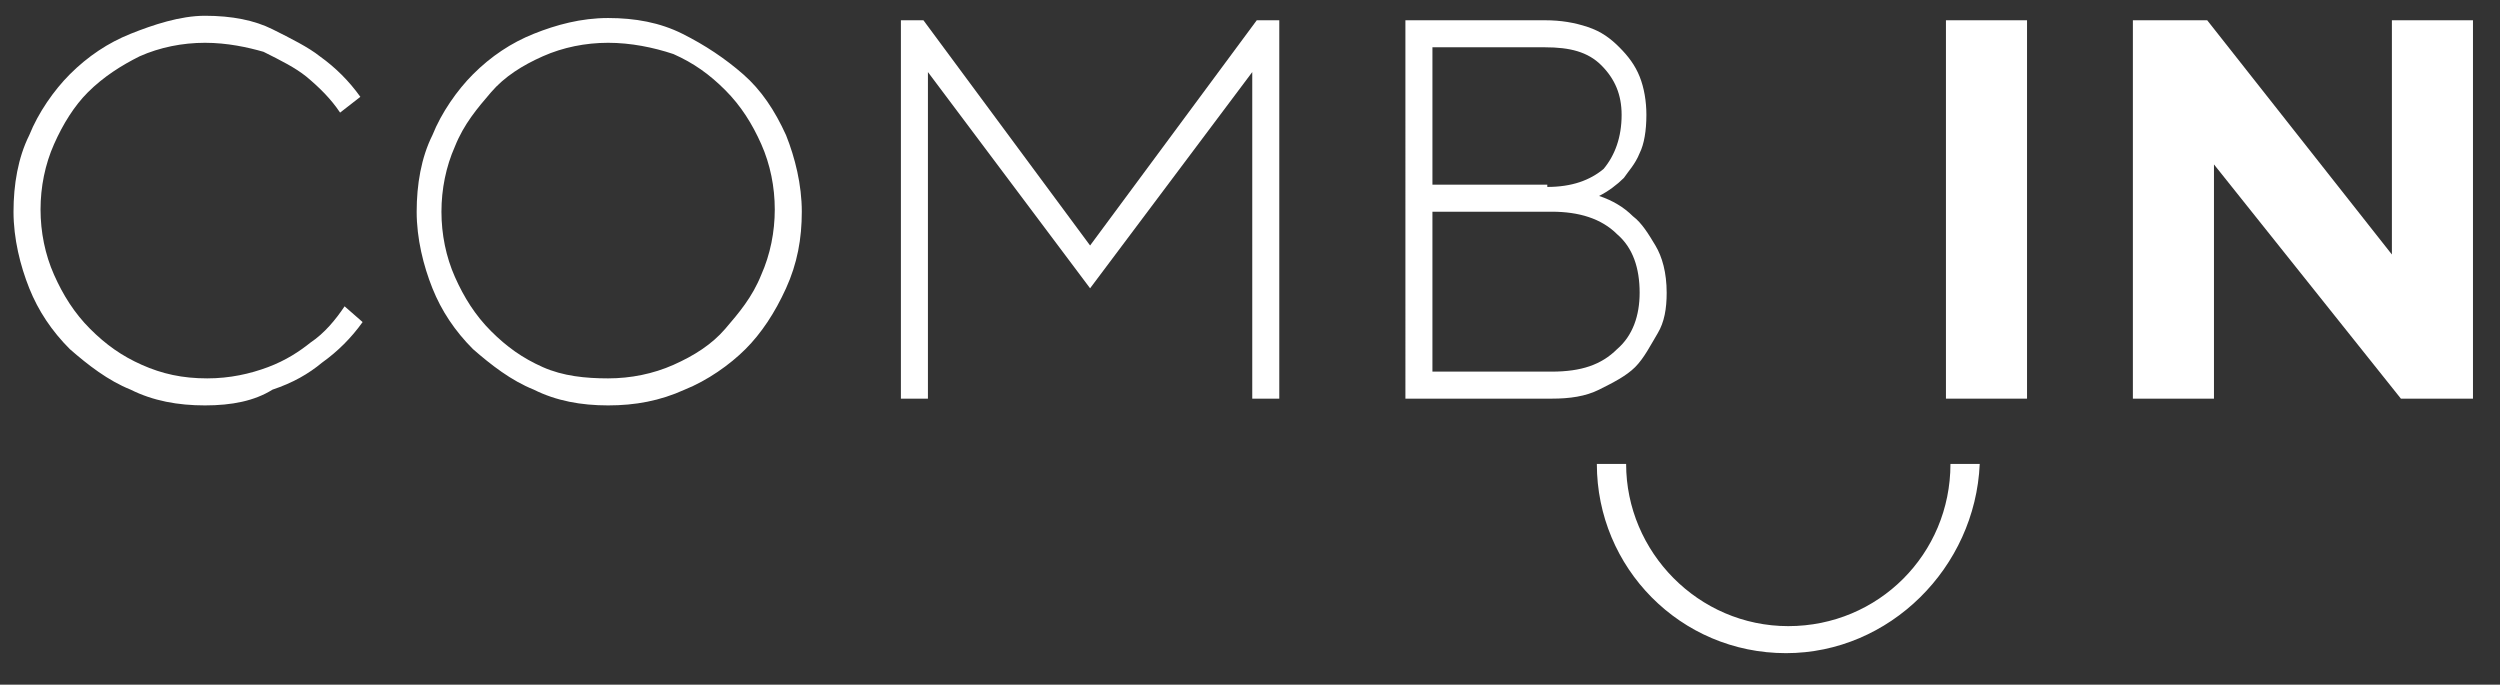 <?xml version="1.0" encoding="utf-8"?>
<!-- Generator: Adobe Illustrator 27.8.1, SVG Export Plug-In . SVG Version: 6.00 Build 0)  -->
<svg version="1.1" xmlns="http://www.w3.org/2000/svg" xmlns:xlink="http://www.w3.org/1999/xlink" x="0px" y="0px"
	 viewBox="0 0 111 30.4" style="enable-background:new 0 0 111 30.4;" xml:space="preserve">
<rect x="0" y="0" width="111" height="30.4" fill="#333333" stroke="none"/>
<style type="text/css">
	.st0{display:none;}
	.st1{display:inline;fill:#E6007B;}
	.st2{fill:#FFFFFF;}
</style>
<g id="Schutzraum" class="st0">
	<path class="st1" d="M-7.9,17.8c-1.2,0-2.3-0.2-3.3-0.7c-1-0.4-1.9-1-2.7-1.8c-0.8-0.8-1.4-1.7-1.8-2.7c-0.4-1-0.7-2.1-0.7-3.3
		S-16.2,7-15.7,6c0.4-1,1.1-1.9,1.8-2.7c0.8-0.8,1.7-1.4,2.7-1.8c1-0.4,2.1-0.7,3.3-0.7S-5.6,1-4.6,1.5s1.9,1,2.7,1.8
		C-1.1,4.1-0.5,5-0.1,6c0.4,1,0.7,2.1,0.7,3.3s-0.2,2.3-0.7,3.3s-1.1,1.9-1.8,2.7s-1.7,1.4-2.7,1.8C-5.6,17.6-6.7,17.8-7.9,17.8z
		 M-7.9,16.7c1,0,2-0.2,2.9-0.6c0.9-0.4,1.7-0.9,2.3-1.5c0.7-0.7,1.2-1.4,1.6-2.3c0.4-0.9,0.6-1.9,0.6-2.9s-0.2-2-0.6-2.9
		c-0.4-0.9-0.9-1.7-1.6-2.3S-4.2,3-5,2.6C-5.9,2.2-6.9,2-7.9,2c-1,0-2,0.2-2.9,0.6c-0.9,0.4-1.7,0.9-2.3,1.5s-1.2,1.4-1.6,2.3
		c-0.4,0.9-0.6,1.9-0.6,2.9s0.2,2,0.6,2.9c0.4,0.9,0.9,1.7,1.6,2.3c0.7,0.7,1.4,1.2,2.3,1.5S-8.9,16.7-7.9,16.7z"/>
	<path class="st1" d="M118.2,17.8c-1.2,0-2.3-0.2-3.3-0.7c-1-0.4-1.9-1-2.7-1.8c-0.8-0.8-1.4-1.7-1.8-2.7c-0.4-1-0.7-2.1-0.7-3.3
		S110,7,110.4,6c0.4-1,1.1-1.9,1.8-2.7c0.8-0.8,1.7-1.4,2.7-1.8c1-0.4,2.1-0.7,3.3-0.7s2.3,0.2,3.3,0.7c1,0.4,1.9,1,2.7,1.8
		c0.8,0.8,1.4,1.7,1.8,2.7c0.4,1,0.7,2.1,0.7,3.3s-0.2,2.3-0.7,3.3s-1.1,1.9-1.8,2.7s-1.7,1.4-2.7,1.8
		C120.5,17.6,119.4,17.8,118.2,17.8z M118.2,16.7c1,0,2-0.2,2.9-0.6c0.9-0.4,1.7-0.9,2.3-1.5c0.7-0.7,1.2-1.4,1.6-2.3
		c0.4-0.9,0.6-1.9,0.6-2.9s-0.2-2-0.6-2.9c-0.4-0.9-0.9-1.7-1.6-2.3c-0.7-0.7-1.4-1.2-2.3-1.5c-0.9-0.4-1.8-0.6-2.9-0.6
		c-1,0-2,0.2-2.9,0.6c-0.9,0.4-1.7,0.9-2.3,1.5c-0.7,0.7-1.2,1.4-1.6,2.3c-0.4,0.9-0.6,1.9-0.6,2.9s0.2,2,0.6,2.9
		c0.4,0.9,0.9,1.7,1.6,2.3c0.7,0.7,1.4,1.2,2.3,1.5C116.3,16.5,117.2,16.7,118.2,16.7z"/>
	<path class="st1" d="M9.1,0.8c-1.2,0-2.3-0.2-3.3-0.7c-1-0.4-1.9-1-2.7-1.8C2.3-2.4,1.7-3.3,1.3-4.4c-0.4-1-0.7-2.1-0.7-3.3
		S0.8-10,1.3-11c0.4-1,1.1-1.9,1.8-2.7c0.8-0.8,1.7-1.4,2.7-1.8c1-0.4,2.1-0.7,3.3-0.7s2.3,0.2,3.3,0.7s1.9,1,2.7,1.8
		c0.8,0.8,1.4,1.7,1.8,2.7c0.4,1,0.7,2.1,0.7,3.3s-0.2,2.3-0.7,3.3c-0.4,1-1.1,1.9-1.8,2.7c-0.8,0.8-1.7,1.4-2.7,1.8
		C11.4,0.6,10.3,0.8,9.1,0.8z M9.1-0.4c1,0,2-0.2,2.9-0.6c0.9-0.4,1.7-0.9,2.3-1.5c0.7-0.7,1.2-1.4,1.6-2.3c0.4-0.9,0.6-1.9,0.6-2.9
		s-0.2-2-0.6-2.9c-0.4-0.9-0.9-1.7-1.6-2.3c-0.7-0.7-1.4-1.2-2.3-1.5c-0.9-0.4-1.8-0.6-2.9-0.6c-1,0-2,0.2-2.9,0.6
		c-0.9,0.4-1.7,0.9-2.3,1.5c-0.7,0.7-1.2,1.4-1.6,2.3C2-9.7,1.8-8.7,1.8-7.7s0.2,2,0.6,2.9c0.4,0.9,0.9,1.7,1.6,2.3s1.4,1.2,2.3,1.5
		S8.1-0.4,9.1-0.4z"/>
	<path class="st1" d="M79.1,46c-1.2,0-2.3-0.2-3.3-0.7c-1-0.4-1.9-1-2.7-1.8c-0.8-0.8-1.4-1.7-1.8-2.7c-0.4-1-0.7-2.1-0.7-3.3
		c0-1.2,0.2-2.3,0.7-3.3c0.4-1,1.1-1.9,1.8-2.7c0.8-0.8,1.7-1.4,2.7-1.8c1-0.4,2.1-0.7,3.3-0.7s2.3,0.2,3.3,0.7c1,0.4,1.9,1,2.7,1.8
		c0.8,0.8,1.4,1.7,1.8,2.7c0.4,1,0.7,2.1,0.7,3.3c0,1.2-0.2,2.3-0.7,3.3c-0.4,1-1.1,1.9-1.8,2.7c-0.8,0.8-1.7,1.4-2.7,1.8
		C81.4,45.8,80.3,46,79.1,46z M79.1,44.8c1,0,2-0.2,2.9-0.6c0.9-0.4,1.7-0.9,2.3-1.5c0.7-0.7,1.2-1.4,1.6-2.3
		c0.4-0.9,0.6-1.9,0.6-2.9c0-1-0.2-2-0.6-2.9c-0.4-0.9-0.9-1.7-1.6-2.3c-0.7-0.7-1.4-1.2-2.3-1.5c-0.9-0.4-1.8-0.6-2.9-0.6
		c-1,0-2,0.2-2.9,0.6c-0.9,0.4-1.7,0.9-2.3,1.5c-0.7,0.7-1.2,1.4-1.6,2.3c-0.4,0.9-0.6,1.9-0.6,2.9c0,1,0.2,2,0.6,2.9
		c0.4,0.9,0.9,1.7,1.6,2.3c0.7,0.7,1.4,1.2,2.3,1.5C77.1,44.7,78.1,44.8,79.1,44.8z"/>
</g>
<g id="Marke">
	<path class="st2" d="M9.1,18c-1.2,0-2.3-0.2-3.3-0.7c-1-0.4-1.9-1.1-2.7-1.8c-0.8-0.8-1.4-1.7-1.8-2.7c-0.4-1-0.7-2.2-0.7-3.4
		S0.8,7,1.3,6c0.4-1,1.1-2,1.8-2.7c0.8-0.8,1.7-1.4,2.7-1.8S8,0.7,9.1,0.7c1.2,0,2.2,0.2,3,0.6c0.8,0.4,1.6,0.8,2.1,1.2
		C14.9,3,15.5,3.6,16,4.3L15.1,5c-0.4-0.6-0.9-1.1-1.5-1.6c-0.5-0.4-1.1-0.7-1.9-1.1C11,2.1,10.1,1.9,9.1,1.9c-1,0-2,0.2-2.9,0.6
		C5.4,2.9,4.6,3.4,3.9,4.1C3.3,4.7,2.8,5.5,2.4,6.4C2,7.3,1.8,8.3,1.8,9.3s0.2,2,0.6,2.9s0.9,1.7,1.6,2.4c0.7,0.7,1.4,1.2,2.3,1.6
		c0.9,0.4,1.8,0.6,2.9,0.6c1,0,1.9-0.2,2.7-0.5c0.8-0.3,1.4-0.7,1.9-1.1c0.6-0.4,1.1-1,1.5-1.6l0.8,0.7c-0.5,0.7-1.1,1.3-1.8,1.8
		c-0.6,0.5-1.3,0.9-2.2,1.2C11.3,17.8,10.3,18,9.1,18z"/>
	<path class="st2" d="M27,18c-1.2,0-2.3-0.2-3.3-0.7c-1-0.4-1.9-1.1-2.7-1.8c-0.8-0.8-1.4-1.7-1.8-2.7c-0.4-1-0.7-2.2-0.7-3.4
		S18.7,7,19.2,6c0.4-1,1.1-2,1.8-2.7c0.8-0.8,1.7-1.4,2.7-1.8c1-0.4,2.1-0.7,3.3-0.7s2.3,0.2,3.3,0.7s1.9,1.1,2.7,1.8
		C33.8,4,34.4,4.9,34.9,6c0.4,1,0.7,2.2,0.7,3.4s-0.2,2.3-0.7,3.4s-1.1,2-1.8,2.7s-1.7,1.4-2.7,1.8C29.3,17.8,28.2,18,27,18z
		 M27,16.8c1,0,2-0.2,2.9-0.6c0.9-0.4,1.7-0.9,2.3-1.6s1.2-1.4,1.6-2.4c0.4-0.9,0.6-1.9,0.6-2.9s-0.2-2-0.6-2.9
		c-0.4-0.9-0.9-1.7-1.6-2.4s-1.4-1.2-2.3-1.6C29,2.1,28,1.9,27,1.9c-1,0-2,0.2-2.9,0.6c-0.9,0.4-1.7,0.9-2.3,1.6s-1.2,1.4-1.6,2.4
		c-0.4,0.9-0.6,1.9-0.6,2.9s0.2,2,0.6,2.9c0.4,0.9,0.9,1.7,1.6,2.4s1.4,1.2,2.3,1.6S26,16.8,27,16.8z"/>
	<path class="st2" d="M40,0.9h1l7.4,10l7.4-10h1v16.8h-1.2V3.2l-7.2,9.6l-7.2-9.6v14.5H40V0.9z"/>
	<path class="st2" d="M62.4,0.9h6.2c0.7,0,1.3,0.1,1.9,0.3c0.6,0.2,1,0.5,1.4,0.9c0.4,0.4,0.7,0.8,0.9,1.3c0.2,0.5,0.3,1.1,0.3,1.7
		c0,0.7-0.1,1.3-0.3,1.7c-0.2,0.5-0.5,0.8-0.7,1.1c-0.3,0.3-0.7,0.6-1.1,0.8c0.6,0.2,1.1,0.5,1.5,0.9c0.4,0.3,0.7,0.8,1,1.3
		c0.3,0.5,0.5,1.2,0.5,2.1c0,0.7-0.1,1.3-0.4,1.8s-0.6,1.1-1,1.5c-0.4,0.4-1,0.7-1.6,1s-1.3,0.4-2.1,0.4h-6.5V0.9z M68.7,8.3
		c1.1,0,1.9-0.3,2.5-0.8C71.7,6.9,72,6.1,72,5.1c0-0.9-0.3-1.6-0.9-2.2s-1.4-0.8-2.5-0.8h-5v6.1H68.7z M68.9,16.5
		c1.3,0,2.2-0.3,2.9-1c0.7-0.6,1-1.5,1-2.5c0-1.1-0.3-2-1-2.6c-0.7-0.7-1.7-1-2.9-1h-5.3v7.1H68.9z"/>
	<path class="st2" d="M86.4,0.9H90v16.8h-3.6V0.9z"/>
	<path class="st2" d="M94.7,0.9H98l8.2,10.4V0.9h3.6v16.8h-3.2L98.3,7.3v10.4h-3.6V0.9z"/>
	<path class="st2" d="M79.3,29c-4.7,0-8.4-3.8-8.4-8.4h1.3c0,3.9,3.2,7.2,7.2,7.2s7.2-3.2,7.2-7.2h1.3C87.7,25.2,83.9,29,79.3,29z"
		/>
</g>
</svg>
